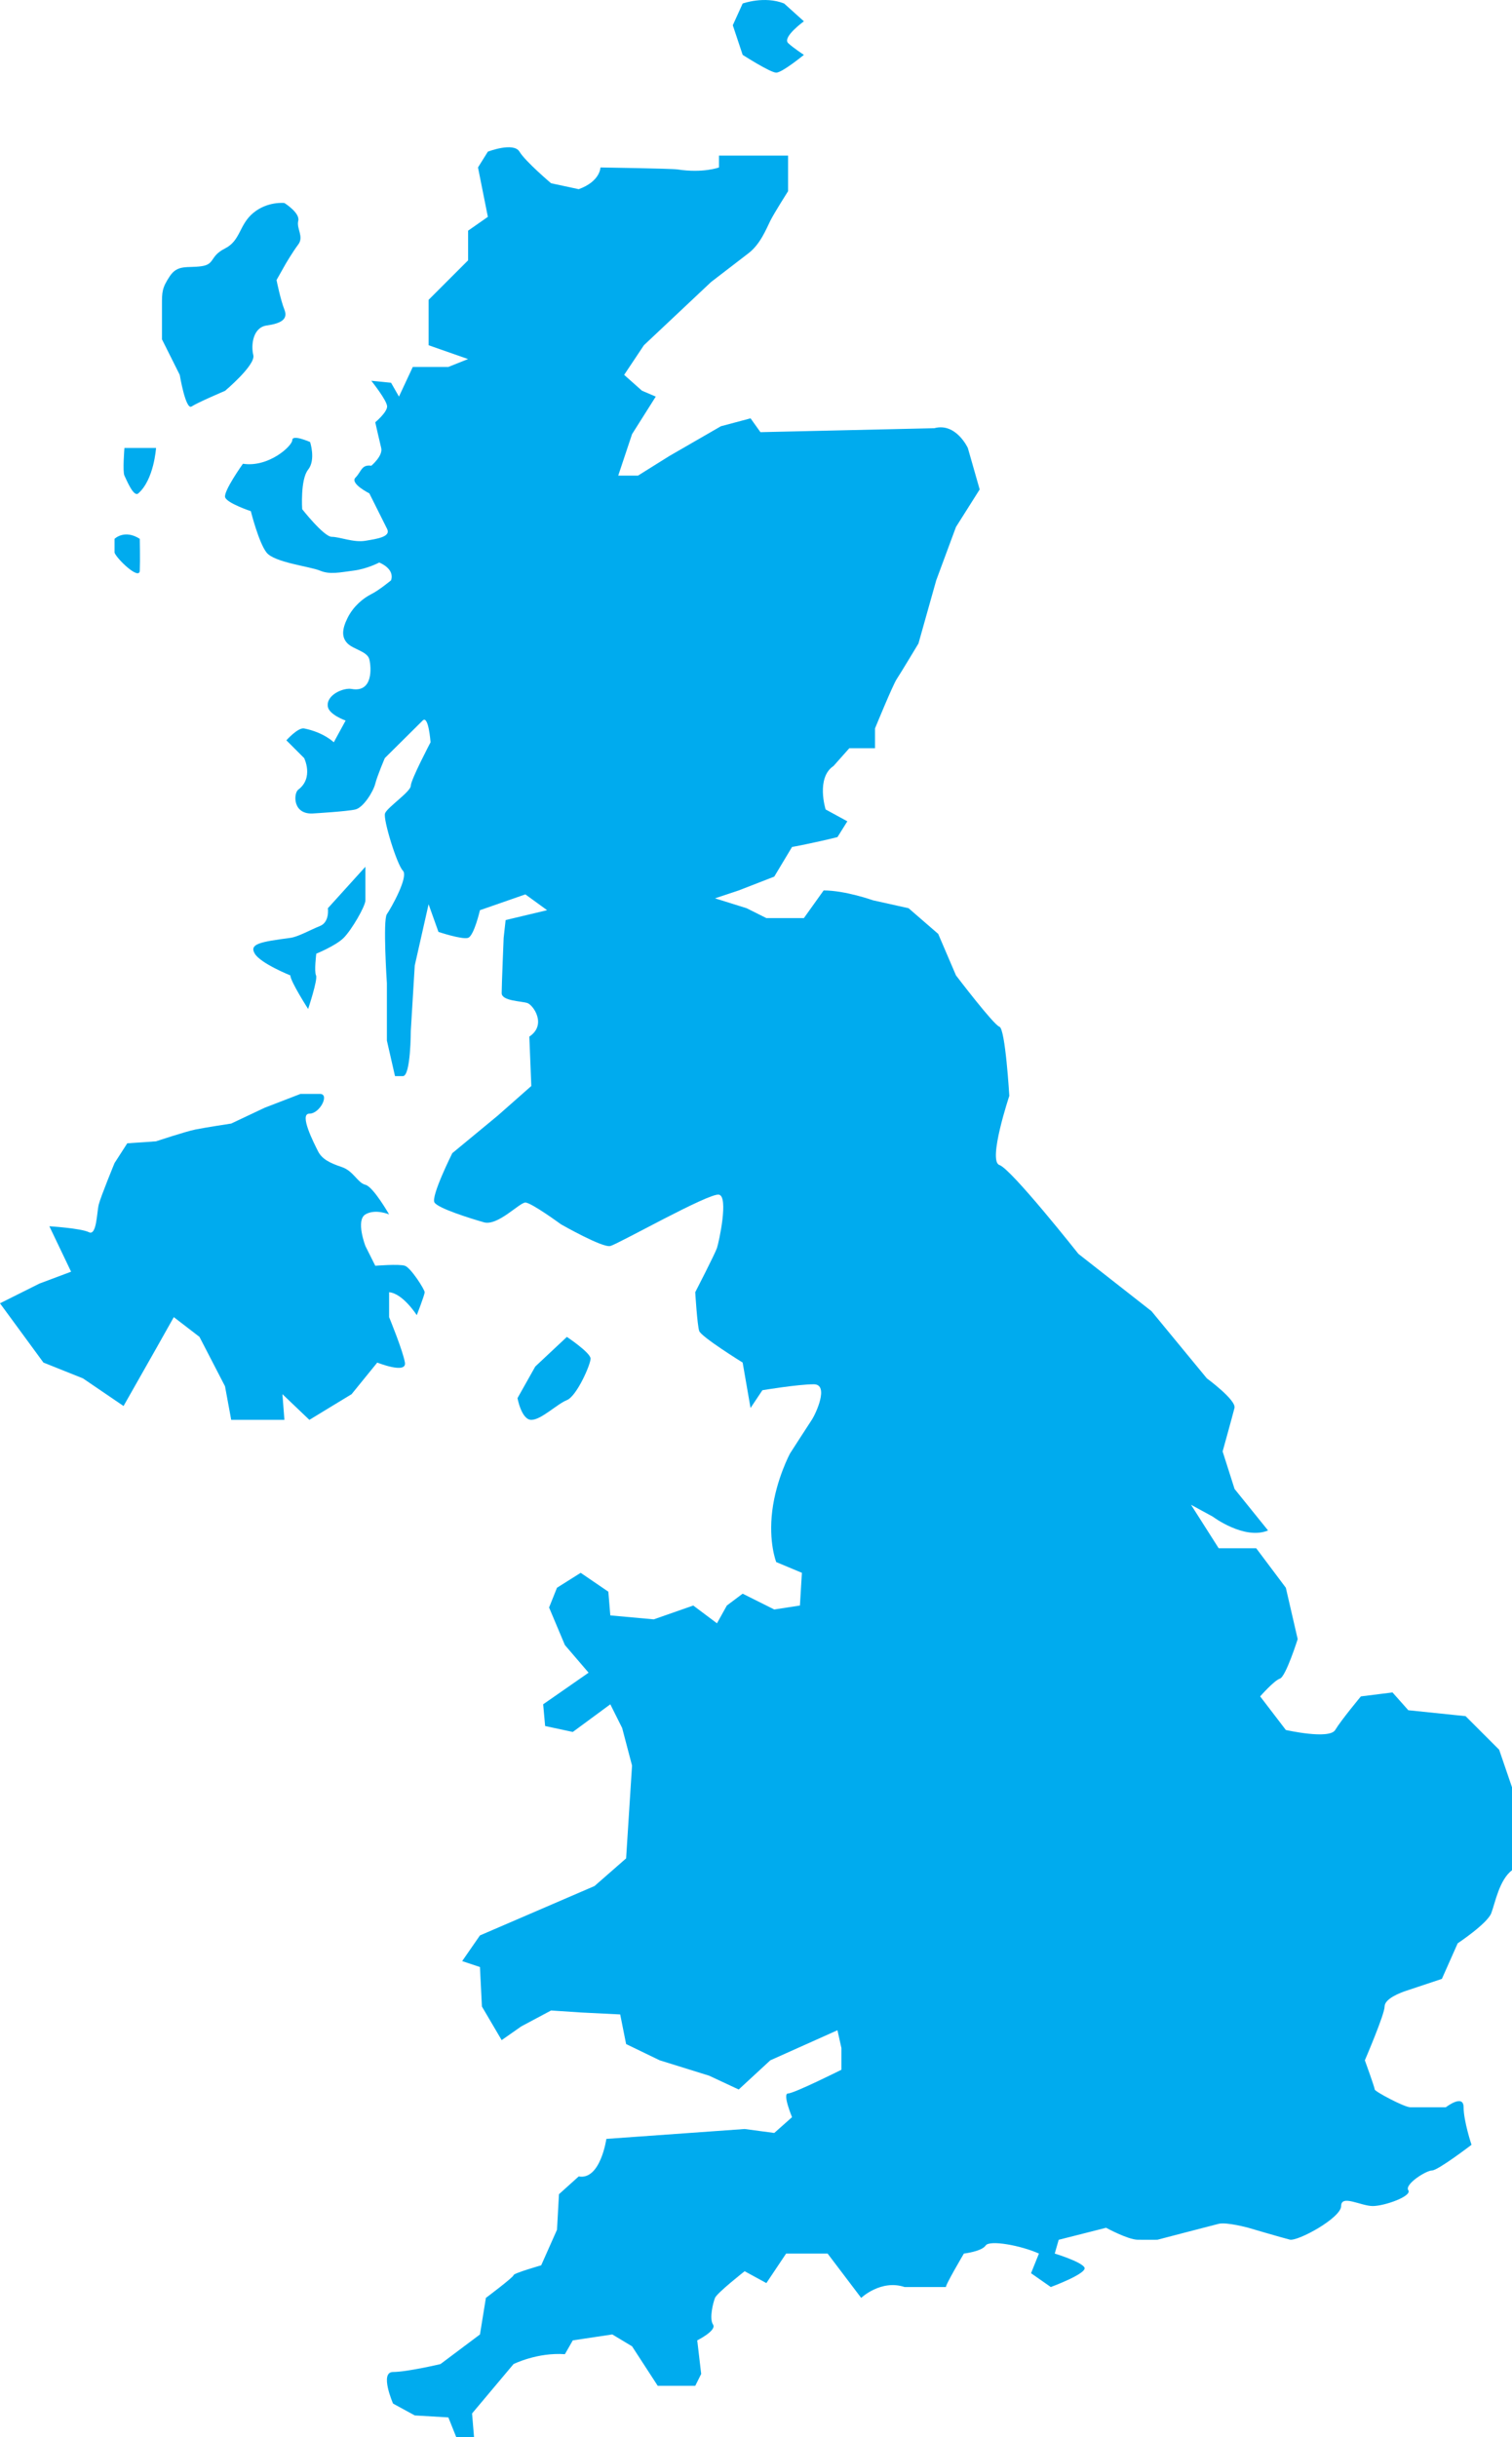 <?xml version="1.0" encoding="UTF-8"?>
<svg id="Layer_2" data-name="Layer 2" xmlns="http://www.w3.org/2000/svg" viewBox="0 0 272.702 439.521">
  <defs>
    <style>
      .cls-1 {
        fill: #00abee;
      }
    </style>
  </defs>
  <g id="Elements">
    <g id="United_Kingdom" data-name="United Kingdom">
      <path id="United_Kingdom-2" data-name="United Kingdom" class="cls-1" d="M84.429,64.756l-7.125-2.494v-8.194l7.125-7.125v-5.344l3.562-2.494-1.781-8.906,1.781-2.85s4.631-1.781,5.7,0,5.7,5.7,5.7,5.7l4.987,1.069c3.919-1.425,3.919-3.919,3.919-3.919,0,0,12.837.194,13.893.356,4.631.713,7.481-.356,7.481-.356v-2.138h12.468v6.412s-2.494,3.919-3.206,5.344c-.712,1.425-1.781,4.196-3.919,5.838s-6.769,5.205-6.769,5.205l-12.112,11.4-3.562,5.344,3.206,2.85,2.494,1.069-4.275,6.769-2.494,7.481h3.562l5.7-3.562,9.262-5.344,5.344-1.425,1.781,2.494,31.349-.713c3.919-1.069,6.056,3.562,6.056,3.562l2.137,7.481-4.275,6.769-3.562,9.618-3.206,11.4s-3.206,5.343-3.919,6.412c-.713,1.069-3.919,8.906-3.919,8.906v3.562h-4.631l-2.85,3.206c-3.206,2.138-1.425,7.837-1.425,7.837l3.919,2.137-1.781,2.85c-4.275,1.069-8.194,1.781-8.194,1.781l-3.206,5.343-6.412,2.494-4.275,1.425,5.7,1.781,3.562,1.781h6.769l3.562-4.987c3.919,0,8.906,1.781,8.906,1.781l6.412,1.425,5.344,4.631,3.206,7.481s6.769,8.906,7.837,9.262c1.069.356,1.781,12.468,1.781,12.468,0,0-3.919,11.756-1.781,12.468,2.138.712,14.25,16.031,14.25,16.031l13.181,10.331,9.975,12.112s5.344,3.919,4.987,5.344c-.356,1.425-2.138,7.837-2.138,7.837l2.155,6.769,6.039,7.481c-4.275,1.781-9.975-2.494-9.975-2.494l-3.919-2.137,4.987,7.837h6.769l5.344,7.125,2.138,9.262s-2.138,6.769-3.206,7.125-3.562,3.206-3.562,3.206l4.631,6.056s7.837,1.781,8.906,0,4.631-6.056,4.631-6.056l5.7-.713,2.85,3.206,10.331,1.069,6.056,6.056,2.316,6.769v14.962c-2.316,1.781-3.028,5.879-3.74,7.749-.713,1.87-6.056,5.432-6.056,5.432l-2.85,6.412s-5.344,1.781-6.412,2.137c-1.069.356-3.919,1.425-3.919,2.85,0,1.425-3.562,9.698-3.562,9.698,0,0,1.781,4.908,1.781,5.264,0,.356,5.344,3.206,6.412,3.206h6.412s3.206-2.494,3.206,0,1.425,6.769,1.425,6.769c0,0-6.056,4.631-7.125,4.631-1.069,0-4.987,2.494-4.275,3.562s-4.275,2.85-6.412,2.85-5.7-2.137-5.7,0-7.837,6.412-9.262,6.056-7.481-2.137-7.481-2.137c0,0-3.919-1.069-5.344-.713-1.425.356-11.044,2.871-11.044,2.871,0,0-1.781.021-3.562,0-1.781-.021-5.7-2.158-5.7-2.158l-8.55,2.168-.712,2.484s4.631,1.404,5.344,2.473c.712,1.069-6.056,3.562-6.056,3.562l-3.562-2.494,1.425-3.542c-3.206-1.446-8.906-2.514-9.618-1.446-.713,1.069-3.919,1.446-3.919,1.446,0,0-3.562,6.036-3.206,6.036.356,0-7.481,0-7.481,0-4.275-1.425-7.837,1.958-7.837,1.958l-6.056-7.994h-7.481l-3.562,5.323-3.919-2.138s-4.987,3.916-5.344,4.808c-.356.892-1.069,3.742-.356,4.811s-2.85,2.85-2.85,2.85l.712,6.056-1.069,2.138h-6.769l-4.631-7.125-3.562-2.138-7.125,1.069-1.425,2.494c-4.987-.356-9.262,1.781-9.262,1.781l-7.481,8.906.356,4.275h-3.206l-1.425-3.562-6.056-.356-3.919-2.137s-2.494-5.7,0-5.7,8.55-1.425,8.55-1.425l7.125-5.344,1.069-6.592s4.987-3.739,4.987-4.095c0-.356,4.987-1.781,4.987-1.781l2.85-6.412.356-6.412,3.562-3.206c3.919.713,4.987-6.769,4.987-6.769l24.937-1.781,5.344.713,3.206-2.85s-1.781-4.275-.713-4.275,9.618-4.275,9.618-4.275v-3.919l-.713-3.206-12.112,5.423-5.7,5.264-5.344-2.494-8.906-2.771-6.056-2.929-1.069-5.344-7.125-.356-5.344-.356-5.344,2.85-3.562,2.494-3.562-6.056-.356-7.125-3.206-1.069,3.206-4.631,20.662-8.906,5.7-4.987,1.069-16.743-1.781-6.769-2.137-4.275-6.769,4.987-4.987-1.069-.356-3.919,8.193-5.7-4.275-4.987-2.85-6.769,1.425-3.562,4.275-2.692,4.987,3.404.356,4.275,7.837.713,7.125-2.494,4.275,3.206,1.781-3.206,2.85-2.137,5.7,2.85,4.631-.713.356-5.898-4.631-1.94s-1.425-3.562-.712-9.262c.712-5.7,3.206-10.331,3.206-10.331,0,0,3.206-4.987,3.919-6.056.712-1.069,3.206-6.412.356-6.412s-9.262,1.069-9.262,1.069l-2.138,3.206-1.425-8.194s-7.481-4.631-7.837-5.7-.713-6.986-.713-6.986c0,0,3.562-6.907,3.919-7.976.356-1.069,2.137-9.262.356-9.618-1.781-.356-18.168,8.906-19.593,9.262-1.425.356-8.906-3.919-8.906-3.919,0,0-5.344-3.919-6.412-3.919s-4.987,4.275-7.481,3.562c-2.494-.713-8.194-2.494-8.906-3.562-.713-1.069,3.206-8.906,3.206-8.906l8.194-6.769,6.056-5.344-.356-8.906c3.206-2.138.713-5.7-.356-6.056-1.069-.356-4.631-.356-4.631-1.781s.356-9.975.356-9.975l.356-3.206,7.481-1.781-3.919-2.85-8.194,2.85s-1.069,4.631-2.138,4.987c-1.069.356-5.344-1.069-5.344-1.069l-1.781-4.987-2.494,11.043-.713,11.756s0,8.194-1.425,8.194h-1.425l-1.465-6.412v-10.331s-.752-11.4,0-12.468c.752-1.069,3.958-6.769,2.889-7.837s-3.598-9.262-3.224-10.331c.374-1.069,4.649-3.919,4.649-4.987s3.562-7.837,3.562-7.837c0,0-.356-4.987-1.425-3.919-1.069,1.069-6.824,6.769-6.824,6.769,0,0-1.37,3.206-1.726,4.631-.356,1.425-2.138,4.275-3.562,4.631-1.425.356-7.481.713-7.481.713-3.919.356-3.705-3.634-2.85-4.275,2.85-2.137,1.069-5.7,1.069-5.7l-3.206-3.206s2.102-2.358,3.206-2.137c3.562.712,5.344,2.494,5.344,2.494l2.138-3.919s-2.965-1.045-3.206-2.494c-.356-2.137,2.83-3.469,4.275-3.206,3.919.712,3.562-3.919,3.206-5.344-.356-1.425-2.85-1.781-3.919-2.85-1.069-1.069-1.069-2.494,0-4.631,1.069-2.137,2.85-3.562,4.275-4.275,1.425-.713,3.562-2.494,3.562-2.494.713-2.138-2.137-3.206-2.137-3.206,0,0-2.137,1.141-4.631,1.461-2.494.32-4.275.749-6.056,0-1.781-.749-8.194-1.461-9.618-3.243-1.425-1.781-2.85-7.481-2.85-7.481,0,0-4.275-1.425-4.631-2.494-.356-1.069,3.206-6.056,3.206-6.056,4.631.713,8.906-3.206,8.906-4.275,0-1.069,3.206.356,3.206.356,0,0,1.069,3.206-.356,4.987-1.425,1.781-1.069,7.125-1.069,7.125,0,0,3.919,4.987,5.344,4.987s3.919,1.069,6.056.713c2.137-.356,4.631-.713,3.919-2.138-.713-1.425-3.206-6.412-3.206-6.412,0,0-3.562-1.781-2.494-2.85s1.052-2.394,2.85-2.137c0,0,2.137-1.781,1.781-3.206-.356-1.425-1.069-4.631-1.069-4.631,0,0,2.137-1.781,2.137-2.85s-2.85-4.631-2.85-4.631l3.562.356,1.425,2.494,2.494-5.344h6.412l3.562-1.425Z"/>
      <path id="United_Kingdom-3" data-name="United Kingdom" class="cls-1" d="M133.946,9.896s4.987,3.206,6.056,3.206c1.069,0,4.987-3.206,4.987-3.206,0,0-2.094-1.382-2.85-2.137-1.069-1.069,2.85-3.919,2.85-3.919l-3.562-3.206c-3.562-1.425-7.481,0-7.481,0l-1.781,3.919,1.781,5.344Z"/>
      <path id="United_Kingdom-4" data-name="United Kingdom" class="cls-1" d="M102.241,241.095s4.275,2.85,4.275,3.919c0,1.069-2.494,6.769-4.275,7.481-1.781.713-4.631,3.562-6.412,3.562s-2.494-3.919-2.494-3.919l3.206-5.7,5.7-5.344Z"/>
      <path id="United_Kingdom-5" data-name="United Kingdom" class="cls-1" d="M52.367,175.903c0,1.069,3.206,6.056,3.206,6.056,0,0,1.781-5.344,1.425-6.056-.356-.712.047-3.919.047-3.919,0,0,3.515-1.425,4.94-2.85,1.425-1.425,3.919-5.7,3.919-6.769v-6.056l-6.769,7.481s.356,2.494-1.425,3.206c-1.781.713-3.931,1.949-5.344,2.138-5.344.713-7.481,1.069-6.412,2.85,1.069,1.781,6.412,3.919,6.412,3.919Z"/>
      <path id="United_Kingdom-6" data-name="United Kingdom" class="cls-1" d="M32.418,67.606s1.069,6.412,2.138,5.7c1.069-.713,6.031-2.822,6.031-2.822,0,0,5.547-4.659,5.101-6.44s-.089-4.987,2.405-5.344c2.494-.356,3.919-1.069,3.206-2.85-.712-1.781-1.425-5.344-1.425-5.344l1.608-2.85s1.242-2.137,2.31-3.562c1.069-1.425-.356-2.85,0-4.275.356-1.425-2.494-3.206-2.494-3.206,0,0-3.028-.356-5.611,1.781-2.583,2.137-2.277,4.987-5.101,6.412s-1.756,2.85-4.25,3.206c-2.494.356-4.275-.356-5.7,1.781-1.425,2.137-1.425,2.883-1.425,5.182v6.218l3.206,6.412Z"/>
      <path id="United_Kingdom-7" data-name="United Kingdom" class="cls-1" d="M22.443,80.787s-.356,4.275,0,4.987c.356.712,1.646,3.948,2.494,3.206,2.85-2.494,3.206-8.194,3.206-8.194h-5.7Z"/>
      <path id="United_Kingdom-8" data-name="United Kingdom" class="cls-1" d="M20.662,99.668c.356,1.069,4.473,5.06,4.552,3.243.079-1.817,0-5.736,0-5.736-2.771-1.781-4.552,0-4.552,0v2.494Z"/>
      <path id="United_Kingdom-9" data-name="United Kingdom" class="cls-1" d="M50.942,251.426l4.854,4.631,7.615-4.631,4.631-5.7s5.344,2.138,4.987,0c-.356-2.137-2.85-8.194-2.85-8.194v-4.493c2.494.218,4.987,4.136,4.987,4.136,0,0,1.425-3.642,1.425-4.136,0-.495-2.494-4.413-3.562-4.77-1.069-.356-5.344,0-5.344,0l-1.781-3.562s-1.781-4.631,0-5.7c1.781-1.069,4.275,0,4.275,0,0,0-2.85-4.987-4.275-5.344-1.425-.356-2.138-2.494-4.275-3.206s-3.562-1.425-4.275-2.85c-.713-1.425-3.473-6.769-1.558-6.769s3.696-3.562,1.915-3.562h-3.514l-6.461,2.494-6.032,2.85s-4.656.713-6.437,1.069c-1.781.356-7.125,2.138-7.125,2.138l-5.188.356-2.294,3.562s-2.494,6.056-2.85,7.481c-.356,1.425-.356,5.7-1.781,4.987s-7.125-1.069-7.125-1.069l3.919,8.194-5.7,2.137-7.125,3.562,7.837,10.687,7.125,2.85,7.323,4.987,5.858-10.331,3.206-5.7,4.631,3.562,4.606,8.906,1.118,6.056h9.594l-.356-4.631Z"/>
    </g>
  </g>
</svg>
